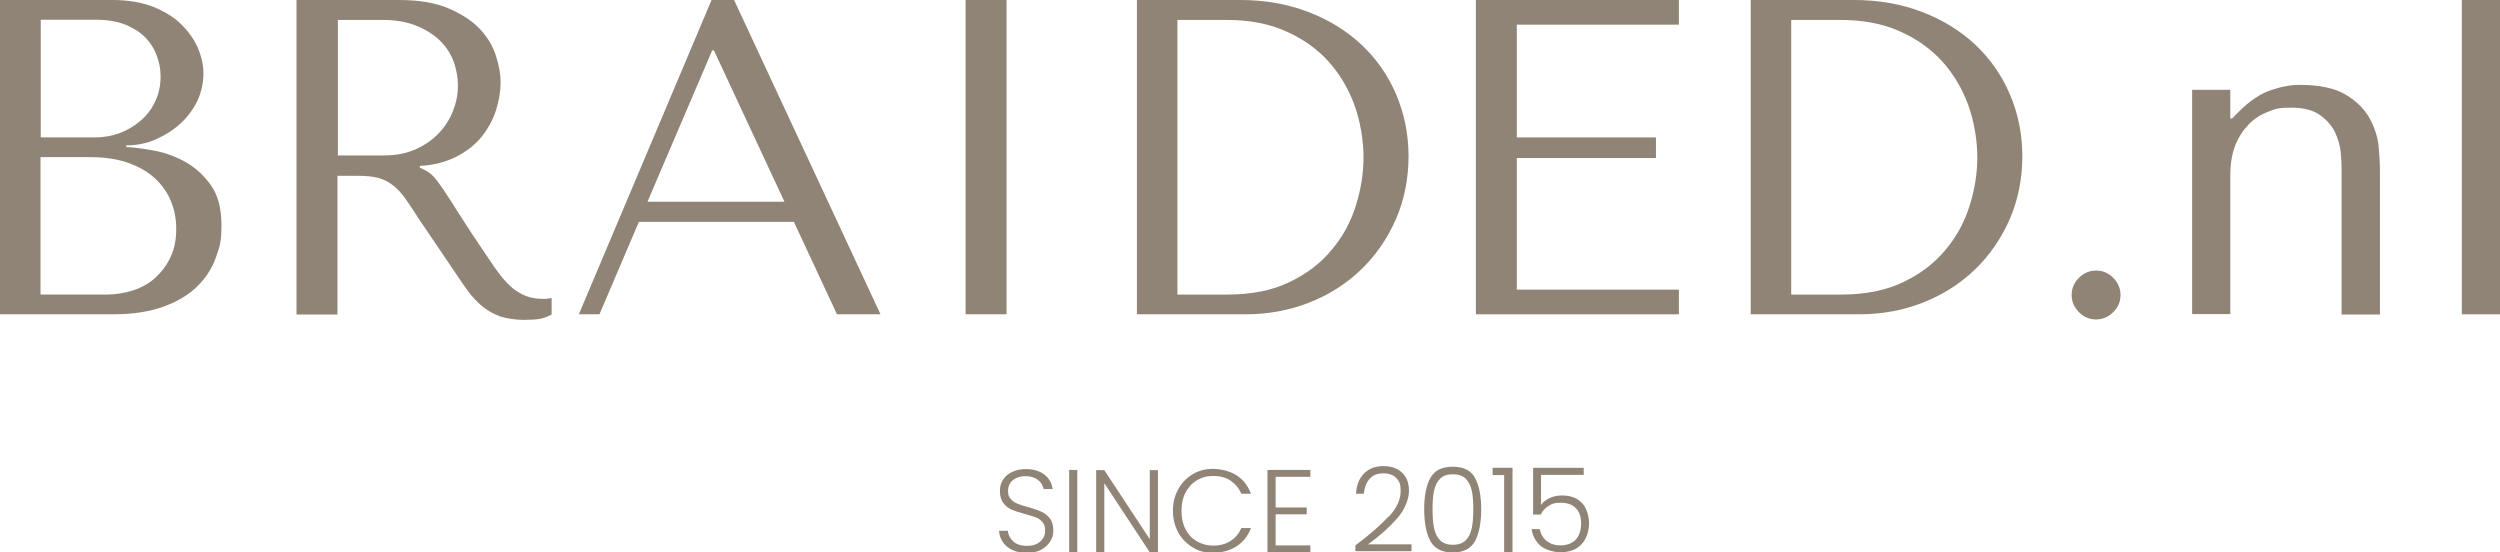 <?xml version="1.0" encoding="UTF-8"?>
<svg xmlns="http://www.w3.org/2000/svg" version="1.1" viewBox="0 0 1166.1 257.6">
  <defs>
    <style>
      .cls-1 {
        fill: #8f8475;
      }
    </style>
  </defs>
  <!-- Generator: Adobe Illustrator 28.6.0, SVG Export Plug-In . SVG Version: 1.2.0 Build 709)  -->
  <g>
    <g id="Layer_1">
      <g>
        <path class="cls-1" d="M0,0h52.5c7.3,0,13.6,1.1,19,3.2,5.4,2.2,9.8,4.9,13.2,8.3s6,7.1,7.7,11.1c1.7,4.1,2.5,8,2.5,11.9s-1,8.7-2.9,12.7c-2,4-4.6,7.5-7.9,10.5-3.3,3-7.1,5.4-11.4,7.3-4.3,1.9-8.9,2.8-13.8,2.8v.8c3.1.1,7.1.6,12.1,1.5,5,.8,9.9,2.5,14.7,5,4.7,2.5,8.9,6.1,12.4,10.9,3.5,4.7,5.2,11.1,5.2,19.1s-.9,10-2.6,15c-1.8,5-4.6,9.4-8.5,13.3-3.9,3.9-9.1,7.1-15.6,9.5-6.4,2.4-14.4,3.7-23.8,3.7H0V0ZM44.2,64.1c4.2,0,8.1-.7,11.8-2.1,3.7-1.4,7-3.4,9.8-5.9,2.9-2.5,5.1-5.5,6.7-9,1.6-3.5,2.4-7.3,2.4-11.3s-.6-6.4-1.7-9.6c-1.1-3.2-2.9-6.1-5.3-8.6-2.4-2.5-5.6-4.5-9.4-6.1-3.8-1.5-8.5-2.3-13.9-2.3h-25.6v54.9h25.1ZM49.5,137.4c4.5,0,8.7-.7,12.7-2,4-1.3,7.5-3.3,10.4-6,2.9-2.7,5.3-5.9,7-9.6,1.8-3.8,2.6-8.1,2.6-13s-.8-8.7-2.4-12.8c-1.6-4-4.1-7.6-7.4-10.7-3.3-3.1-7.5-5.5-12.5-7.3-5-1.8-11-2.7-17.9-2.7h-23.1v64.1h30.5Z"/>
        <path class="cls-1" d="M186,0c9.4,0,17.1,1.3,23.2,3.9,6.1,2.6,11,5.8,14.6,9.6,3.6,3.8,6.1,8,7.5,12.5,1.5,4.5,2.2,8.6,2.2,12.4s-.7,8.5-2.1,12.9c-1.4,4.4-3.6,8.5-6.6,12.3-3,3.8-7,6.9-11.8,9.4-4.8,2.5-10.5,4-17.2,4.4v.8l2.1,1c1.7.8,3.1,1.9,4.3,3.1,1.2,1.3,2.7,3.3,4.6,6.1,1.9,2.8,4.4,6.7,7.6,11.8,3.2,5.1,7.7,11.9,13.5,20.4,1.9,2.9,3.8,5.6,5.6,7.9,1.8,2.3,3.7,4.3,5.6,5.9,2,1.6,4,2.8,6.3,3.7,2.2.8,4.8,1.3,7.7,1.3s1.4,0,2.1-.1c.7,0,1.4-.2,2.1-.3v7.7c-2,1.1-3.9,1.8-5.9,2.1-2,.3-4.5.4-7.5.4s-7.8-.6-10.8-1.7c-3-1.1-5.7-2.6-8-4.5-2.3-1.9-4.5-4.2-6.5-6.8-2-2.7-4-5.6-6.1-8.8l-16.6-24.5c-2.5-3.9-4.7-7.2-6.5-9.8-1.8-2.7-3.8-4.8-5.9-6.5s-4.5-2.9-7-3.6c-2.6-.7-5.9-1-9.8-1h-9.3v64.7h-19.1V0h47.5ZM157.5,72.5h21.7c5.6,0,10.5-1,14.8-2.9,4.3-2,7.9-4.5,10.8-7.6,2.9-3.1,5.1-6.6,6.6-10.5,1.5-3.8,2.2-7.6,2.2-11.4s-.8-8.6-2.4-12.4c-1.6-3.8-4-7-7-9.7-3.1-2.7-6.8-4.8-11-6.4-4.3-1.5-9.1-2.3-14.4-2.3h-21.2v63.2Z"/>
        <path class="cls-1" d="M298,103.5l-18.4,43.1h-9.6L331.9,0h10.5l68.3,146.6h-20.3l-20.1-43.1h-72.3ZM333,23.5h-.8l-30.2,70.6h63.9l-32.9-70.6Z"/>
        <path class="cls-1" d="M469.5,0v146.6h-19.1V0h19.1Z"/>
        <path class="cls-1" d="M530.3,146.6V0h48.2c11.6,0,22.2,1.9,31.8,5.6,9.6,3.7,17.9,8.8,24.8,15.3,6.9,6.5,12.3,14.2,16.1,23.1,3.8,8.9,5.8,18.6,5.8,28.9s-2,20.6-6,29.6c-4,9-9.4,16.8-16.3,23.4-6.9,6.6-15,11.7-24.2,15.3-9.2,3.6-19.1,5.4-29.5,5.4h-50.7ZM549.3,137.4h23c11.4,0,21.1-1.9,29.1-5.8,8-3.8,14.6-8.8,19.7-15,5.2-6.1,8.9-13,11.3-20.6,2.4-7.6,3.6-15.2,3.6-22.7s-1.4-16.4-4.2-24.2c-2.8-7.7-6.9-14.6-12.2-20.5-5.4-5.9-12-10.6-20-14.1-7.9-3.5-17.1-5.2-27.4-5.2h-23v128.2Z"/>
        <path class="cls-1" d="M783.1,0v11.5h-75.6v52.6h64.9v9.6h-64.9v61.4h75.6v11.5h-94.7V0h94.7Z"/>
        <path class="cls-1" d="M816.6,146.6V0h48.2c11.6,0,22.2,1.9,31.8,5.6,9.6,3.7,17.9,8.8,24.8,15.3,6.9,6.5,12.3,14.2,16.1,23.1,3.8,8.9,5.8,18.6,5.8,28.9s-2,20.6-6,29.6c-4,9-9.4,16.8-16.3,23.4-6.9,6.6-15,11.7-24.2,15.3-9.2,3.6-19.1,5.4-29.5,5.4h-50.7ZM835.6,137.4h23c11.4,0,21.1-1.9,29.1-5.8,8-3.8,14.6-8.8,19.7-15,5.2-6.1,8.9-13,11.3-20.6,2.4-7.6,3.6-15.2,3.6-22.7s-1.4-16.4-4.2-24.2c-2.8-7.7-6.9-14.6-12.2-20.5-5.4-5.9-12-10.6-20-14.1-7.9-3.5-17.1-5.2-27.4-5.2h-23v128.2Z"/>
        <path class="cls-1" d="M966.3,137.6c0-3.1,1.1-5.7,3.4-8s4.9-3.4,8-3.4,5.7,1.1,8,3.4c2.2,2.2,3.4,4.9,3.4,8s-1.1,5.7-3.4,8c-2.2,2.2-4.9,3.4-8,3.4s-5.7-1.1-8-3.4c-2.2-2.2-3.4-4.9-3.4-8Z"/>
        <path class="cls-1" d="M1092.2,146.6v-68.9c0-1.4-.1-3.6-.4-6.7-.3-3.1-1.2-6.1-2.6-9.2-1.5-3.1-3.8-5.8-7-8.1-3.2-2.3-7.7-3.5-13.6-3.5s-7.2.6-10.6,1.9c-3.4,1.3-6.5,3.2-9.1,5.9s-4.7,5.9-6.3,9.8c-1.5,3.9-2.3,8.6-2.3,14v64.7h-17.8V41.9h17.8v13.4h.8l3.4-3.4c4.9-4.9,9.8-8.2,14.9-9.9,5-1.7,9.6-2.5,13.6-2.4,9.2,0,16.3,1.6,21.4,4.7,5,3.1,8.7,6.8,11,11.1,2.3,4.3,3.7,8.6,4.1,13,.4,4.4.6,7.9.6,10.4v67.9h-17.8Z"/>
        <path class="cls-1" d="M1166.1,146.6h-17.8V0h17.8v146.6Z"/>
      </g>
      <g>
        <path class="cls-1" d="M472.3,256.6c-1.9-.9-3.4-2.1-4.5-3.7-1.1-1.6-1.7-3.3-1.8-5.3h4.1c.2,1.9,1,3.5,2.5,4.9s3.6,2.1,6.4,2.1,4.7-.7,6.2-2c1.5-1.3,2.3-3,2.3-5.1s-.4-3-1.3-4c-.8-1-1.9-1.8-3.1-2.2-1.2-.5-3-1-5.2-1.6-2.6-.7-4.6-1.4-6.1-2-1.5-.7-2.8-1.7-3.8-3.1-1.1-1.4-1.6-3.3-1.6-5.6s.5-3.7,1.5-5.3c1-1.6,2.5-2.8,4.3-3.6,1.9-.9,4-1.3,6.4-1.3,3.5,0,6.4.9,8.6,2.6,2.2,1.7,3.4,4,3.8,6.7h-4.2c-.3-1.6-1.1-3-2.6-4.2-1.5-1.2-3.4-1.8-5.9-1.8s-4.2.6-5.8,1.8c-1.5,1.2-2.3,2.9-2.3,5s.4,2.9,1.3,3.9,1.9,1.7,3.2,2.2c1.3.5,3,1.1,5.1,1.6,2.5.7,4.5,1.4,6,2.1s2.8,1.7,3.9,3.1c1.1,1.4,1.6,3.3,1.6,5.6s-.5,3.5-1.4,5.1c-1,1.6-2.4,2.9-4.2,3.9s-4.1,1.5-6.7,1.5-4.7-.4-6.7-1.3Z"/>
        <path class="cls-1" d="M502.5,219.2v38.3h-3.8v-38.3h3.8Z"/>
        <path class="cls-1" d="M540.1,257.6h-3.8l-21.2-32.2v32.2h-3.8v-38.3h3.8l21.2,32.2v-32.2h3.8v38.3Z"/>
        <path class="cls-1" d="M549.6,228.2c1.6-3,3.9-5.3,6.7-7s6-2.5,9.5-2.5,7.9,1,11,3c3.1,2,5.3,4.9,6.7,8.6h-4.5c-1.1-2.6-2.8-4.6-5-6.1-2.2-1.5-5-2.2-8.1-2.2s-5.3.7-7.6,2c-2.2,1.3-4,3.2-5.3,5.7s-1.9,5.3-1.9,8.6.6,6.1,1.9,8.6,3,4.3,5.3,5.6c2.2,1.3,4.8,2,7.6,2s5.9-.7,8.1-2.2c2.2-1.4,3.9-3.4,5-6h4.5c-1.4,3.7-3.6,6.5-6.7,8.5-3.1,2-6.7,3-11,3s-6.7-.8-9.5-2.5-5.1-4-6.7-6.9c-1.6-3-2.5-6.3-2.5-10.1s.8-7.1,2.5-10.1Z"/>
        <path class="cls-1" d="M595,222.4v14.3h14.5v3.2h-14.5v14.5h16.2v3.2h-20v-38.4h20v3.2h-16.2Z"/>
        <path class="cls-1" d="M647.8,241c3.7-4,5.5-7.9,5.5-11.8s-.6-4.5-1.9-6.1c-1.3-1.5-3.3-2.3-6.2-2.3s-4.9.9-6.4,2.6c-1.5,1.7-2.4,4.1-2.6,6.9h-3.7c.2-4.1,1.5-7.2,3.8-9.5s5.3-3.4,9-3.4,6.4,1,8.6,3,3.3,4.8,3.3,8.5-1.8,8.7-5.5,12.9c-3.7,4.2-8.2,8.2-13.6,12.1h20.3v3.2h-26.2v-2.7c6.7-5,11.9-9.6,15.6-13.6Z"/>
        <path class="cls-1" d="M667.2,222.9c1.9-3.5,5.4-5.2,10.4-5.2s8.5,1.7,10.4,5.2c1.9,3.5,2.9,8.4,2.9,14.6s-1,11.4-2.9,14.9-5.4,5.3-10.4,5.3-8.5-1.8-10.4-5.3c-1.9-3.5-2.9-8.5-2.9-14.9s1-11.2,2.9-14.6ZM686.5,228.9c-.5-2.3-1.4-4.2-2.8-5.6-1.4-1.4-3.4-2.1-6-2.1s-4.6.7-6,2.1c-1.4,1.4-2.3,3.3-2.8,5.6-.5,2.3-.7,5.2-.7,8.6s.2,6.4.7,8.8c.5,2.4,1.4,4.2,2.8,5.7,1.4,1.4,3.4,2.1,6,2.1s4.6-.7,6-2.1c1.4-1.4,2.3-3.3,2.8-5.7s.7-5.3.7-8.8-.2-6.3-.7-8.6Z"/>
        <path class="cls-1" d="M696.2,221.7v-3.5h9.3v39.3h-3.9v-35.9h-5.4Z"/>
        <path class="cls-1" d="M738.9,221.5h-20.1v14c.9-1.3,2.2-2.3,4-3.2,1.8-.8,3.7-1.2,5.7-1.2,3,0,5.4.6,7.3,1.8,1.9,1.2,3.3,2.8,4.1,4.8.8,2,1.3,4.1,1.3,6.3s-.5,4.9-1.5,6.9c-1,2.1-2.4,3.7-4.4,4.9-2,1.2-4.5,1.8-7.4,1.8s-6.8-1-9.2-2.9c-2.3-2-3.8-4.6-4.3-7.9h3.8c.5,2.4,1.6,4.3,3.3,5.6,1.7,1.3,3.8,2,6.4,2s5.6-.9,7.2-2.8c1.6-1.9,2.4-4.4,2.4-7.5s-.8-5.4-2.5-7.1c-1.6-1.7-4-2.5-7.1-2.5s-4,.5-5.6,1.5-2.8,2.3-3.6,4h-3.6v-21.8h23.6v3.3Z"/>
      </g>
    </g>
  </g>
</svg>